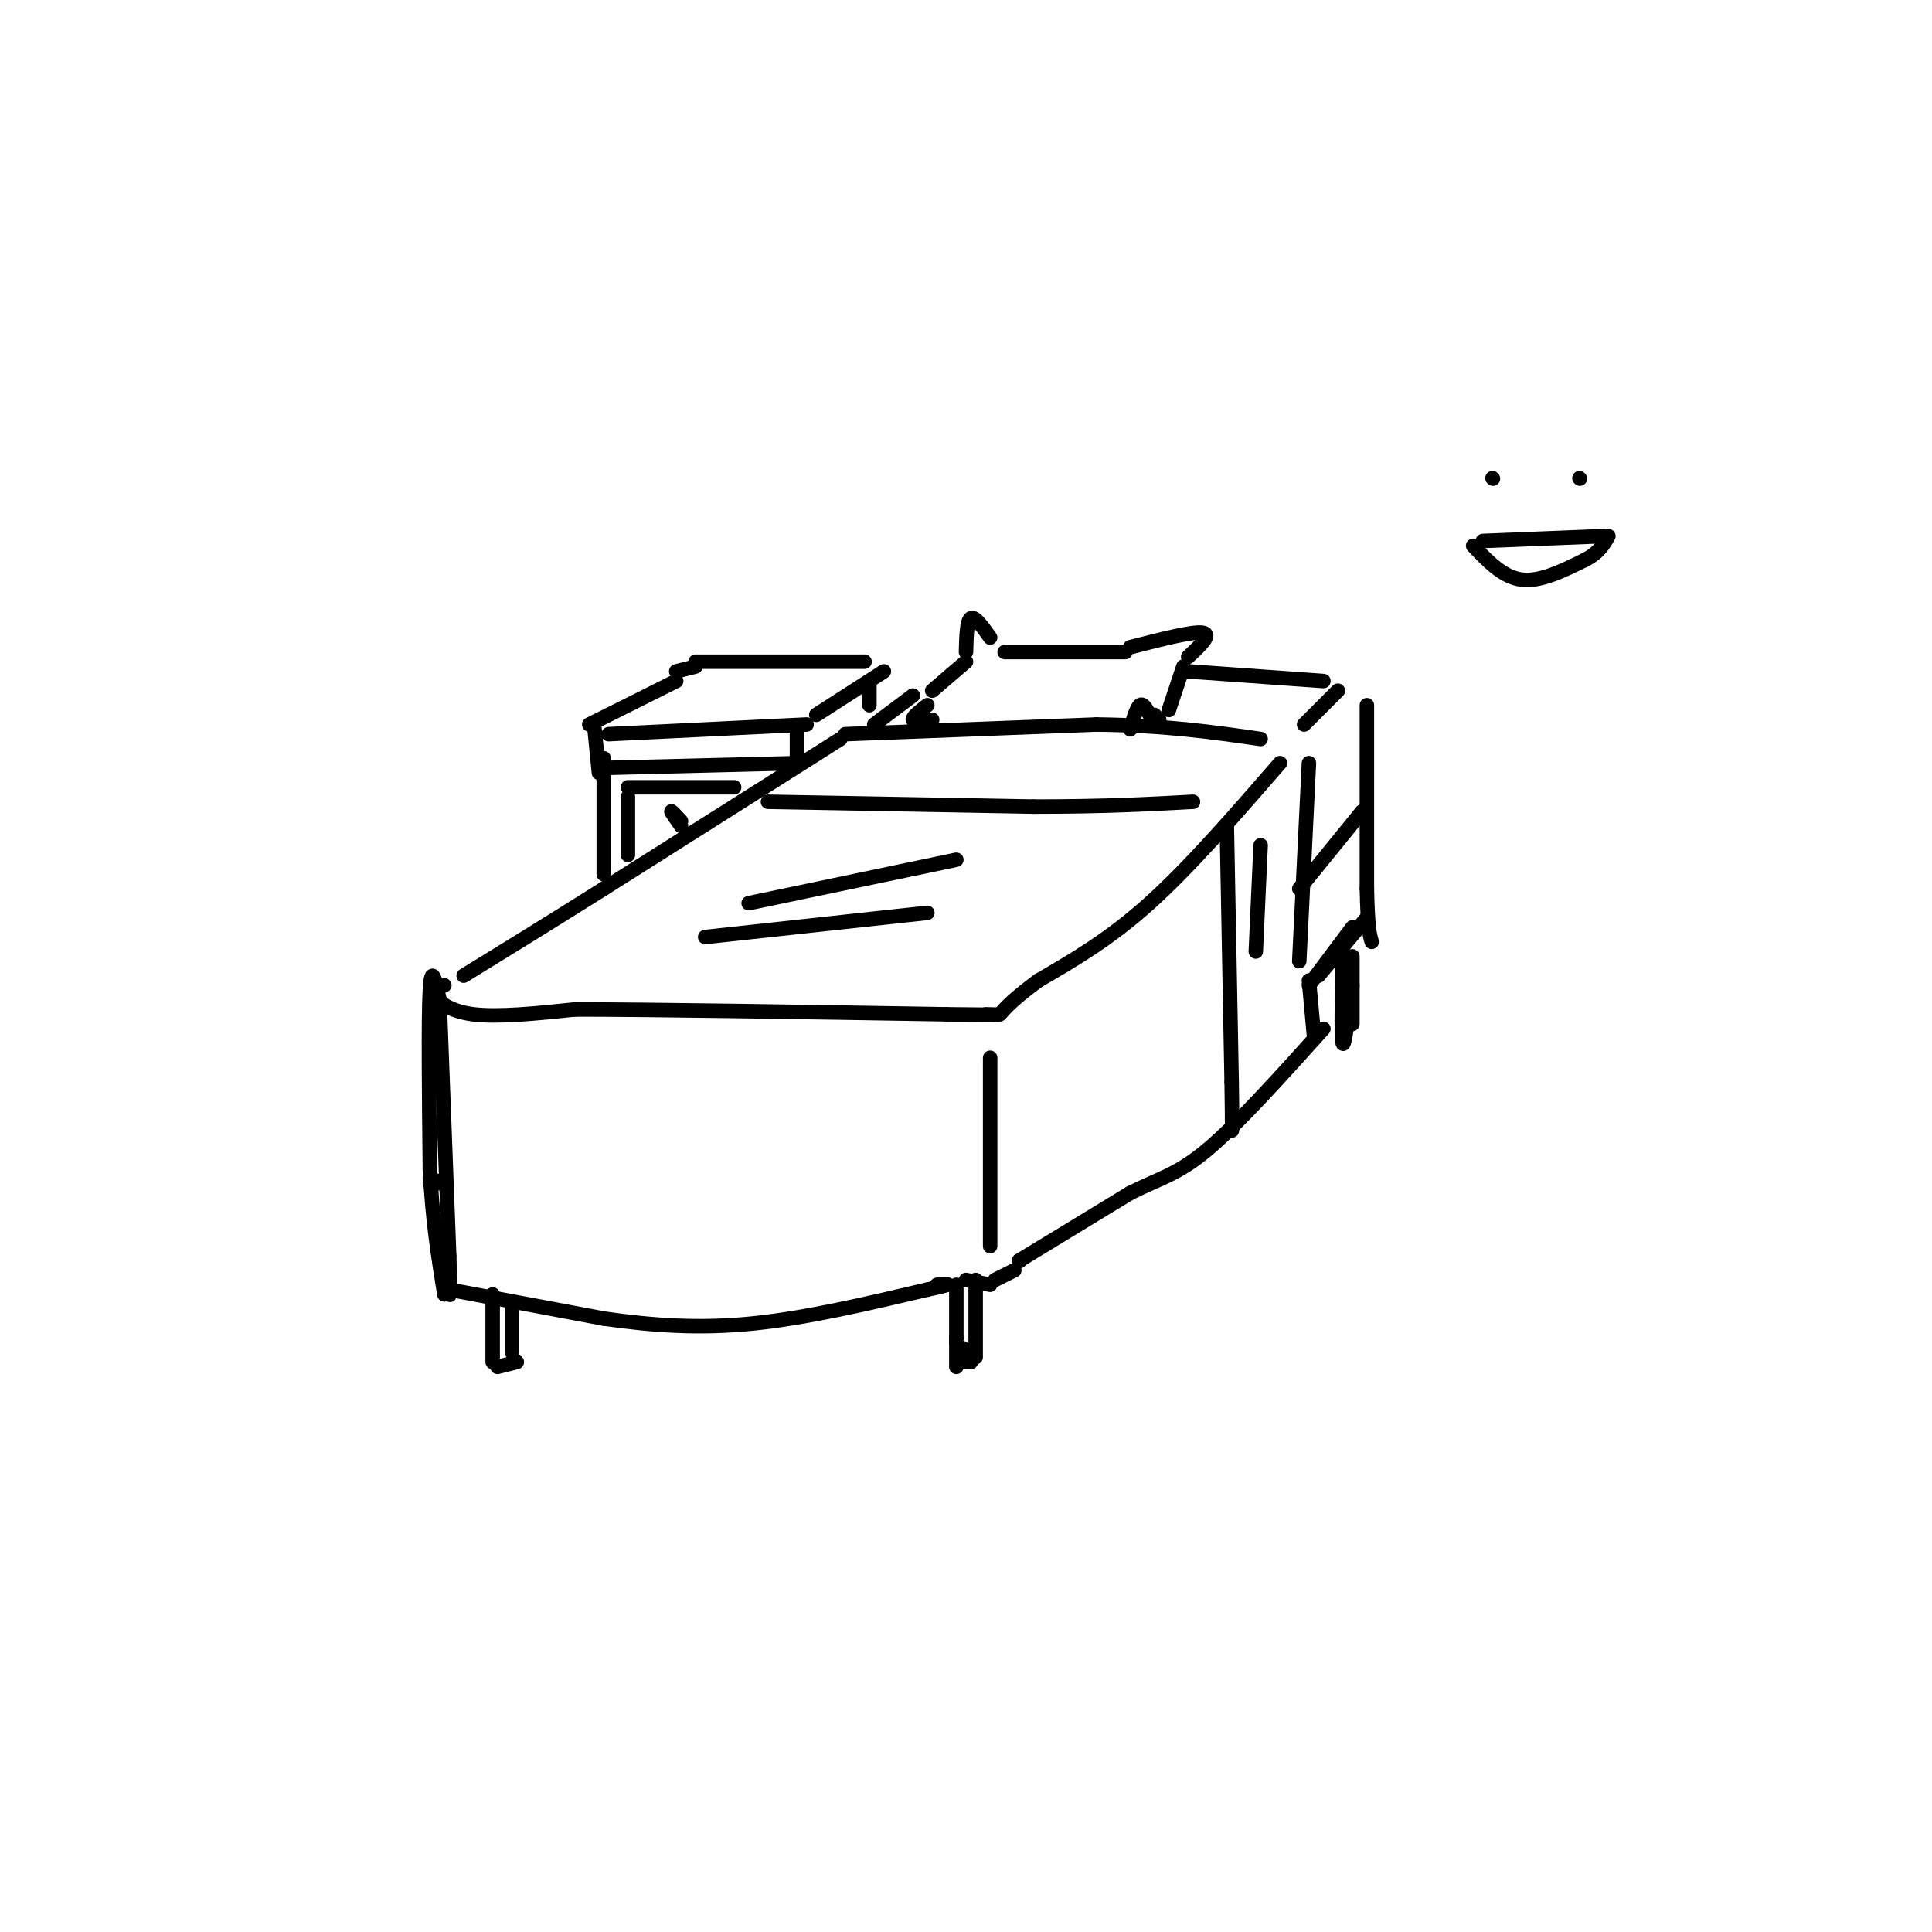 <svg viewBox='0 0 400 400' version='1.1' xmlns='http://www.w3.org/2000/svg' xmlns:xlink='http://www.w3.org/1999/xlink'><g fill='none' stroke='rgb(0,0,0)' stroke-width='3' stroke-linecap='round' stroke-linejoin='round'><path d='M174,153c0.000,0.000 -49.000,31.000 -49,31'/><path d='M125,184c-13.000,8.167 -21.000,13.083 -29,18'/><path d='M175,152c0.000,0.000 52.000,-2.000 52,-2'/><path d='M227,150c14.333,0.167 24.167,1.583 34,3'/><path d='M92,204c-1.267,0.378 -2.533,0.756 -2,2c0.533,1.244 2.867,3.356 8,4c5.133,0.644 13.067,-0.178 21,-1'/><path d='M119,209c16.333,0.000 46.667,0.500 77,1'/><path d='M196,210c14.167,0.167 11.083,0.083 8,0'/><path d='M265,158c-9.333,10.750 -18.667,21.500 -27,29c-8.333,7.500 -15.667,11.750 -23,16'/><path d='M215,203c-5.167,3.833 -6.583,5.417 -8,7'/><path d='M91,207c-0.833,-3.917 -1.667,-7.833 -2,-2c-0.333,5.833 -0.167,21.417 0,37'/><path d='M89,242c0.500,10.500 1.750,18.250 3,26'/><path d='M91,245c0.000,0.000 -2.000,0.000 -2,0'/><path d='M89,244c0.000,0.000 3.000,1.000 3,1'/><path d='M93,267c0.000,0.000 32.000,6.000 32,6'/><path d='M125,273c10.267,1.467 19.933,2.133 31,1c11.067,-1.133 23.533,-4.067 36,-7'/><path d='M192,267c6.333,-1.333 4.167,-1.167 2,-1'/><path d='M205,219c0.000,0.000 0.000,39.000 0,39'/><path d='M271,158c0.000,0.000 -2.000,41.000 -2,41'/><path d='M211,261c0.000,0.000 0.100,0.100 0.1,0.1'/><path d='M211,261c0.000,0.000 23.000,-14.000 23,-14'/><path d='M234,247c6.067,-3.067 9.733,-3.733 16,-9c6.267,-5.267 15.133,-15.133 24,-25'/><path d='M159,166c0.000,0.000 55.000,1.000 55,1'/><path d='M214,167c14.667,0.000 23.833,-0.500 33,-1'/><path d='M254,171c0.000,0.000 1.000,53.000 1,53'/><path d='M255,224c0.167,10.500 0.083,10.250 0,10'/><path d='M181,150c0.000,0.000 8.000,-6.000 8,-6'/><path d='M205,132c-1.583,-2.250 -3.167,-4.500 -4,-4c-0.833,0.500 -0.917,3.750 -1,7'/><path d='M200,137c0.000,0.000 -7.000,6.000 -7,6'/><path d='M192,146c-1.583,1.250 -3.167,2.500 -3,3c0.167,0.500 2.083,0.250 4,0'/><path d='M208,135c0.000,0.000 25.000,0.000 25,0'/><path d='M234,134c6.500,-1.667 13.000,-3.333 15,-3c2.000,0.333 -0.500,2.667 -3,5'/><path d='M245,138c0.000,0.000 -3.000,9.000 -3,9'/><path d='M240,149c0.000,0.000 -1.000,-1.000 -1,-1'/><path d='M238,148c-0.667,-1.250 -1.333,-2.500 -2,-2c-0.667,0.500 -1.333,2.750 -2,5'/><path d='M246,139c0.000,0.000 28.000,2.000 28,2'/><path d='M277,143c0.000,0.000 -7.000,7.000 -7,7'/><path d='M283,146c0.000,0.000 0.000,38.000 0,38'/><path d='M283,184c0.167,8.167 0.583,9.583 1,11'/><path d='M283,190c0.000,0.000 -10.000,12.000 -10,12'/><path d='M282,168c0.000,0.000 -13.000,16.000 -13,16'/><path d='M280,192c0.000,0.000 -9.000,12.000 -9,12'/><path d='M102,268c0.000,0.000 0.000,14.000 0,14'/><path d='M198,266c0.000,0.000 0.000,12.000 0,12'/><path d='M280,198c0.000,0.000 0.000,14.000 0,14'/><path d='M198,178c0.000,0.000 -43.000,9.000 -43,9'/><path d='M146,194c0.000,0.000 46.000,-5.000 46,-5'/><path d='M271,203c0.000,0.000 1.000,11.000 1,11'/><path d='M261,175c0.000,0.000 -1.000,22.000 -1,22'/><path d='M200,265c0.000,0.000 5.000,1.000 5,1'/><path d='M206,265c0.000,0.000 4.000,-2.000 4,-2'/><path d='M278,198c-0.167,8.500 -0.333,17.000 0,18c0.333,1.000 1.167,-5.500 2,-12'/><path d='M167,150c0.000,0.000 -41.000,2.000 -41,2'/><path d='M122,150c0.000,0.000 18.000,-9.000 18,-9'/><path d='M144,137c0.000,0.000 35.000,0.000 35,0'/><path d='M183,139c0.000,0.000 -14.000,9.000 -14,9'/><path d='M123,150c0.000,0.000 1.000,10.000 1,10'/><path d='M125,159c0.000,0.000 40.000,-1.000 40,-1'/><path d='M165,152c0.000,0.000 0.000,5.000 0,5'/><path d='M180,141c0.000,0.000 0.000,5.000 0,5'/><path d='M125,157c0.000,0.000 0.000,24.000 0,24'/><path d='M130,165c0.000,0.000 0.000,12.000 0,12'/><path d='M130,163c0.000,0.000 22.000,0.000 22,0'/><path d='M141,170c-1.000,-1.083 -2.000,-2.167 -2,-2c0.000,0.167 1.000,1.583 2,3'/><path d='M202,265c0.000,0.000 0.000,16.000 0,16'/><path d='M199,279c0.000,0.000 2.000,1.000 2,1'/><path d='M106,270c0.000,0.000 0.000,10.000 0,10'/><path d='M103,283c0.000,0.000 4.000,-1.000 4,-1'/><path d='M91,207c0.000,0.000 2.000,53.000 2,53'/><path d='M93,260c0.333,10.000 0.167,8.500 0,7'/><path d='M198,277c0.000,0.000 0.000,6.000 0,6'/><path d='M199,282c0.000,0.000 2.000,0.000 2,0'/><path d='M201,280c0.000,0.000 0.100,0.100 0.1,0.1'/><path d='M140,139c0.000,0.000 4.000,-1.000 4,-1'/><path d='M307,112c0.000,0.000 25.000,-1.000 25,-1'/><path d='M305,113c3.083,3.250 6.167,6.500 10,7c3.833,0.500 8.417,-1.750 13,-4'/><path d='M328,116c3.000,-1.500 4.000,-3.250 5,-5'/><path d='M309,99c0.000,0.000 0.100,0.100 0.1,0.1'/><path d='M327,99c0.000,0.000 0.100,0.100 0.1,0.1'/></g>
</svg>